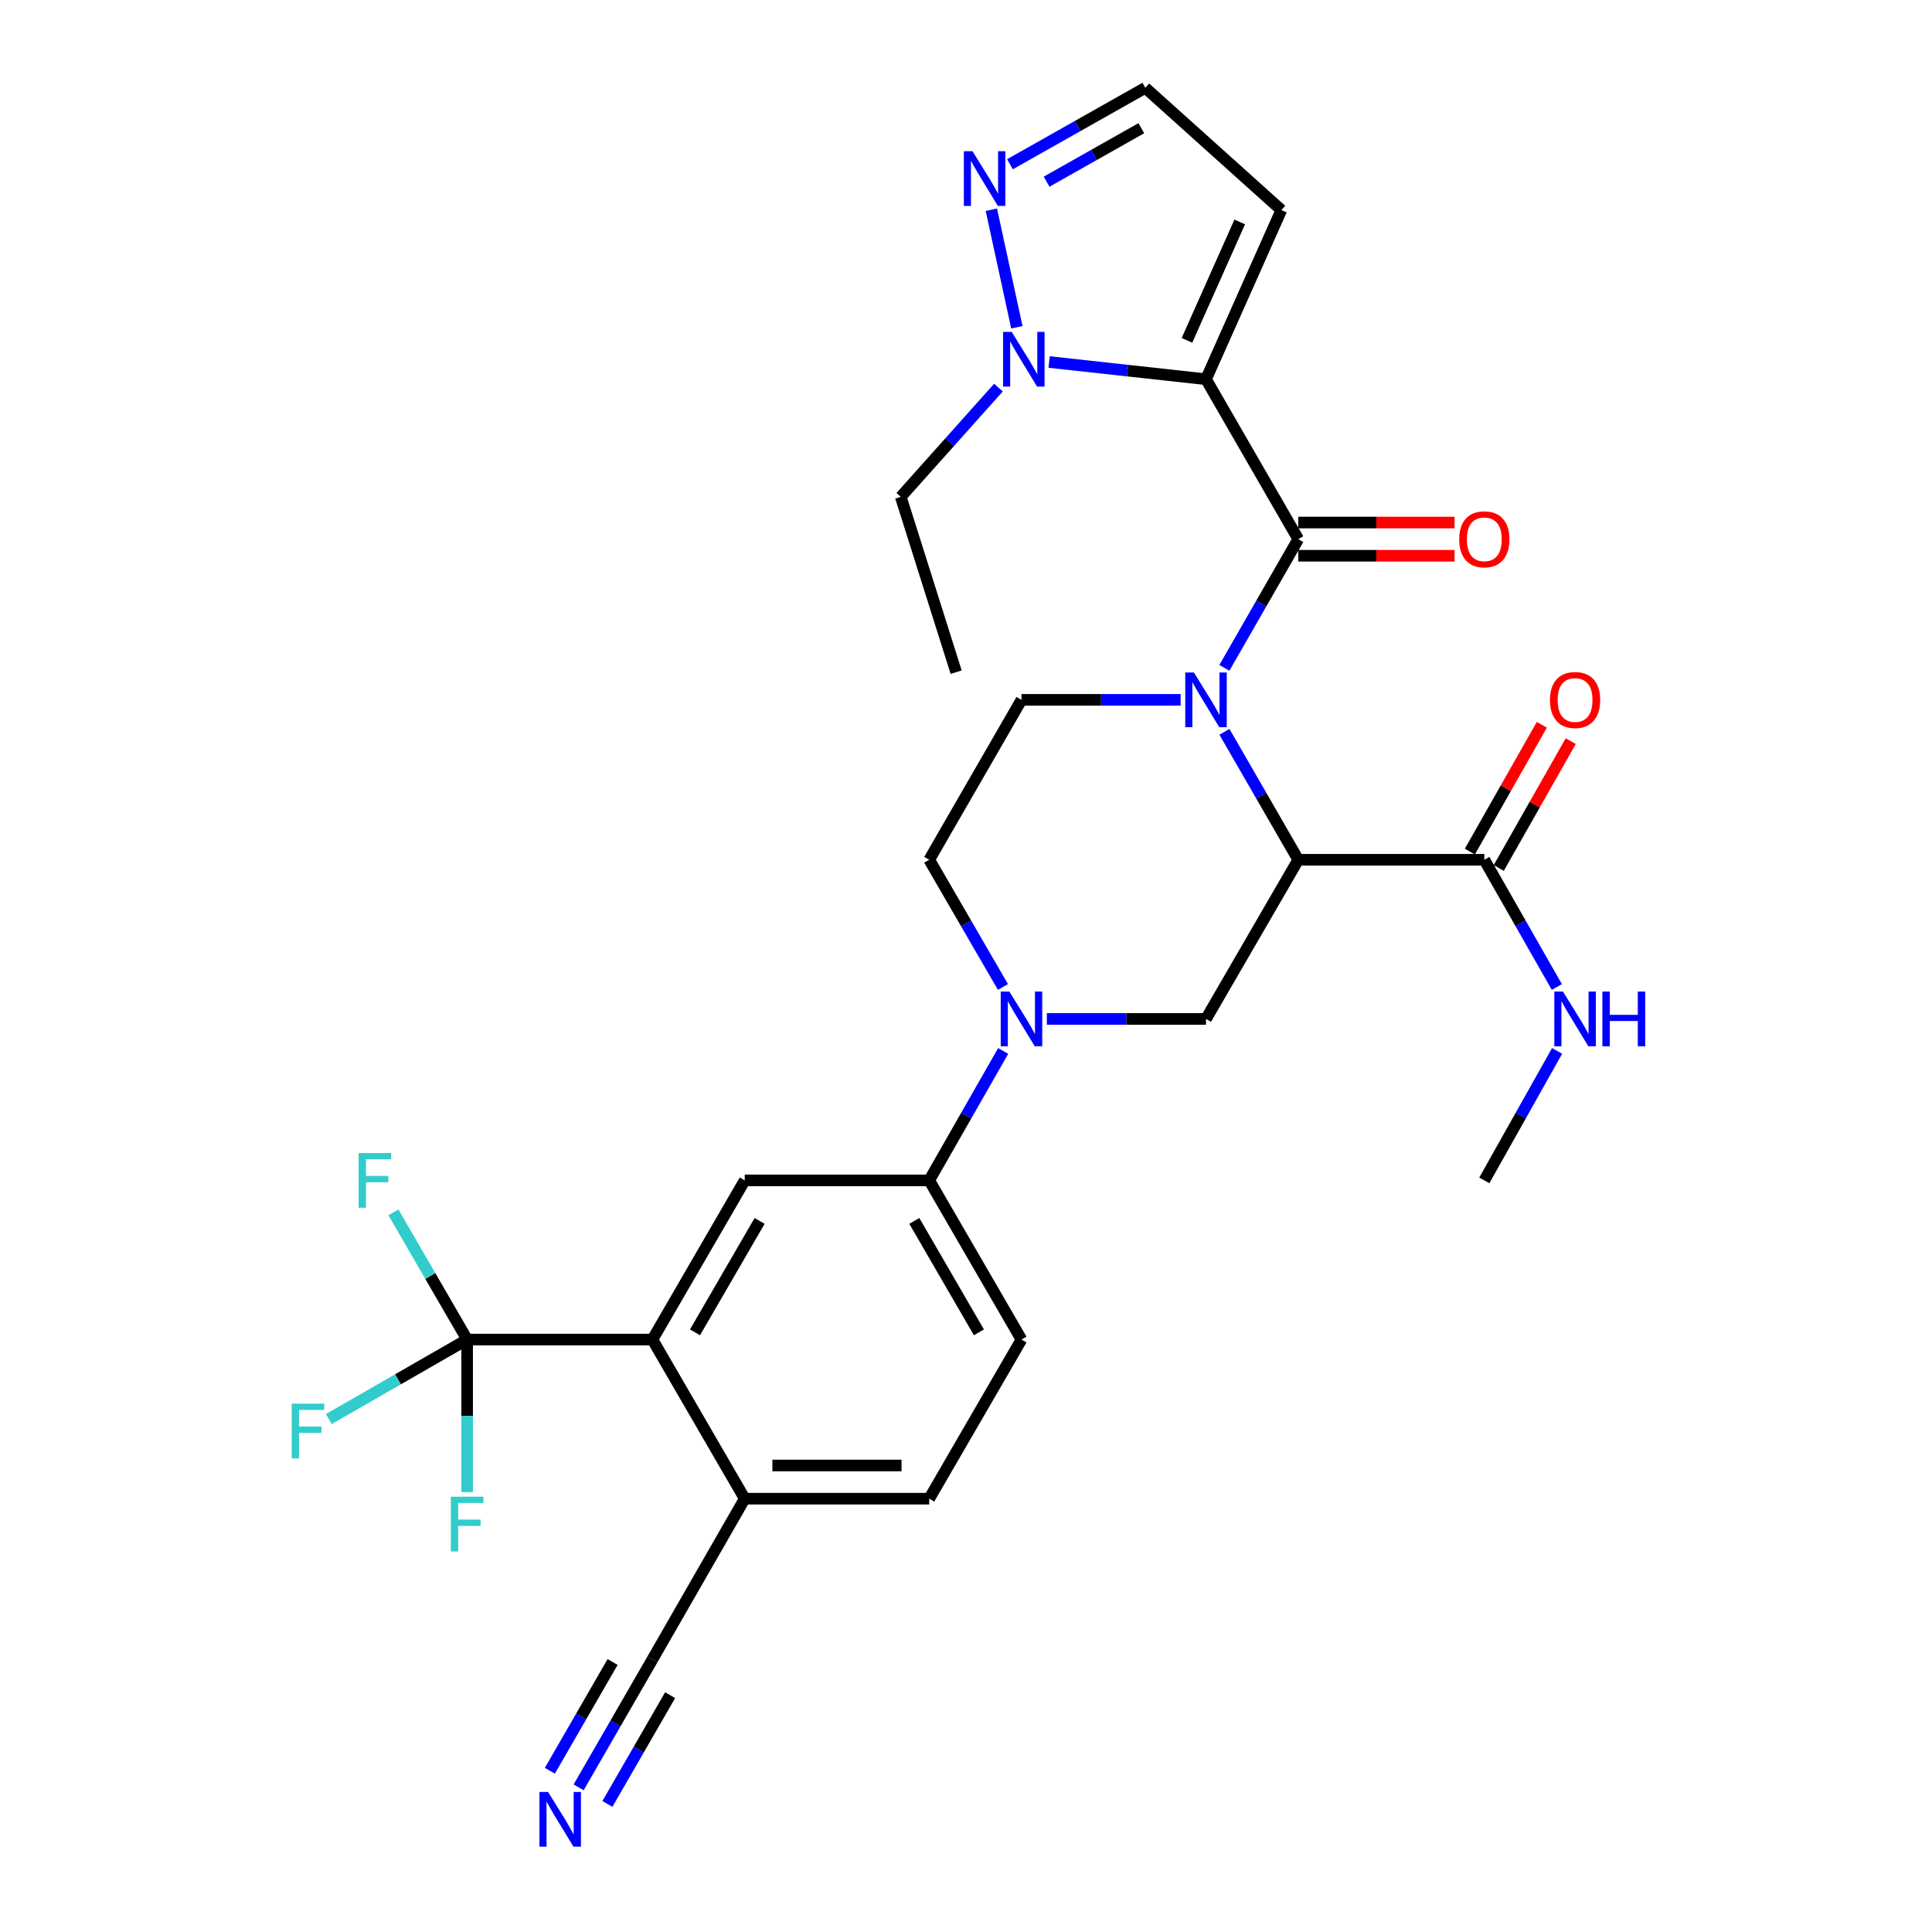 <?xml version='1.0' encoding='iso-8859-1'?>
<svg version='1.1' baseProfile='full'
              xmlns='http://www.w3.org/2000/svg'
                      xmlns:rdkit='http://www.rdkit.org/xml'
                      xmlns:xlink='http://www.w3.org/1999/xlink'
                  xml:space='preserve'
width='1000px' height='1000px' viewBox='0 0 1000 1000'>
<!-- END OF HEADER -->
<rect style='opacity:1.0;fill:#FFFFFF;stroke:none' width='1000' height='1000' x='0' y='0'> </rect>
<path class='bond-1' d='M 633.729,345.681 L 652.853,312.37' style='fill:none;fill-rule:evenodd;stroke:#0000FF;stroke-width:6px;stroke-linecap:butt;stroke-linejoin:miter;stroke-opacity:1' />
<path class='bond-1' d='M 652.853,312.37 L 671.977,279.059' style='fill:none;fill-rule:evenodd;stroke:#000000;stroke-width:6px;stroke-linecap:butt;stroke-linejoin:miter;stroke-opacity:1' />
<path class='bond-2' d='M 633.77,378.788 L 652.873,411.903' style='fill:none;fill-rule:evenodd;stroke:#0000FF;stroke-width:6px;stroke-linecap:butt;stroke-linejoin:miter;stroke-opacity:1' />
<path class='bond-2' d='M 652.873,411.903 L 671.977,445.018' style='fill:none;fill-rule:evenodd;stroke:#000000;stroke-width:6px;stroke-linecap:butt;stroke-linejoin:miter;stroke-opacity:1' />
<path class='bond-13' d='M 611.095,362.239 L 569.905,362.239' style='fill:none;fill-rule:evenodd;stroke:#0000FF;stroke-width:6px;stroke-linecap:butt;stroke-linejoin:miter;stroke-opacity:1' />
<path class='bond-13' d='M 569.905,362.239 L 528.715,362.239' style='fill:none;fill-rule:evenodd;stroke:#000000;stroke-width:6px;stroke-linecap:butt;stroke-linejoin:miter;stroke-opacity:1' />
<path class='bond-0' d='M 624.223,196.289 L 671.977,279.059' style='fill:none;fill-rule:evenodd;stroke:#000000;stroke-width:6px;stroke-linecap:butt;stroke-linejoin:miter;stroke-opacity:1' />
<path class='bond-3' d='M 624.223,196.289 L 583.626,191.833' style='fill:none;fill-rule:evenodd;stroke:#000000;stroke-width:6px;stroke-linecap:butt;stroke-linejoin:miter;stroke-opacity:1' />
<path class='bond-3' d='M 583.626,191.833 L 543.03,187.377' style='fill:none;fill-rule:evenodd;stroke:#0000FF;stroke-width:6px;stroke-linecap:butt;stroke-linejoin:miter;stroke-opacity:1' />
<path class='bond-12' d='M 624.223,196.289 L 663.23,108.735' style='fill:none;fill-rule:evenodd;stroke:#000000;stroke-width:6px;stroke-linecap:butt;stroke-linejoin:miter;stroke-opacity:1' />
<path class='bond-12' d='M 614.373,176.161 L 641.679,114.873' style='fill:none;fill-rule:evenodd;stroke:#000000;stroke-width:6px;stroke-linecap:butt;stroke-linejoin:miter;stroke-opacity:1' />
<path class='bond-18' d='M 671.977,287.653 L 712.423,287.653' style='fill:none;fill-rule:evenodd;stroke:#000000;stroke-width:6px;stroke-linecap:butt;stroke-linejoin:miter;stroke-opacity:1' />
<path class='bond-18' d='M 712.423,287.653 L 752.87,287.653' style='fill:none;fill-rule:evenodd;stroke:#FF0000;stroke-width:6px;stroke-linecap:butt;stroke-linejoin:miter;stroke-opacity:1' />
<path class='bond-18' d='M 671.977,270.465 L 712.423,270.465' style='fill:none;fill-rule:evenodd;stroke:#000000;stroke-width:6px;stroke-linecap:butt;stroke-linejoin:miter;stroke-opacity:1' />
<path class='bond-18' d='M 712.423,270.465 L 752.87,270.465' style='fill:none;fill-rule:evenodd;stroke:#FF0000;stroke-width:6px;stroke-linecap:butt;stroke-linejoin:miter;stroke-opacity:1' />
<path class='bond-6' d='M 671.977,445.018 L 624.223,527.397' style='fill:none;fill-rule:evenodd;stroke:#000000;stroke-width:6px;stroke-linecap:butt;stroke-linejoin:miter;stroke-opacity:1' />
<path class='bond-8' d='M 671.977,445.018 L 768.277,445.018' style='fill:none;fill-rule:evenodd;stroke:#000000;stroke-width:6px;stroke-linecap:butt;stroke-linejoin:miter;stroke-opacity:1' />
<path class='bond-9' d='M 526.326,169.386 L 513.126,108.554' style='fill:none;fill-rule:evenodd;stroke:#0000FF;stroke-width:6px;stroke-linecap:butt;stroke-linejoin:miter;stroke-opacity:1' />
<path class='bond-27' d='M 516.789,200.624 L 491.513,228.898' style='fill:none;fill-rule:evenodd;stroke:#0000FF;stroke-width:6px;stroke-linecap:butt;stroke-linejoin:miter;stroke-opacity:1' />
<path class='bond-27' d='M 491.513,228.898 L 466.236,257.173' style='fill:none;fill-rule:evenodd;stroke:#000000;stroke-width:6px;stroke-linecap:butt;stroke-linejoin:miter;stroke-opacity:1' />
<path class='bond-4' d='M 519.126,510.856 L 500.043,477.937' style='fill:none;fill-rule:evenodd;stroke:#0000FF;stroke-width:6px;stroke-linecap:butt;stroke-linejoin:miter;stroke-opacity:1' />
<path class='bond-4' d='M 500.043,477.937 L 480.961,445.018' style='fill:none;fill-rule:evenodd;stroke:#000000;stroke-width:6px;stroke-linecap:butt;stroke-linejoin:miter;stroke-opacity:1' />
<path class='bond-11' d='M 519.248,543.963 L 500.105,577.466' style='fill:none;fill-rule:evenodd;stroke:#0000FF;stroke-width:6px;stroke-linecap:butt;stroke-linejoin:miter;stroke-opacity:1' />
<path class='bond-11' d='M 500.105,577.466 L 480.961,610.969' style='fill:none;fill-rule:evenodd;stroke:#000000;stroke-width:6px;stroke-linecap:butt;stroke-linejoin:miter;stroke-opacity:1' />
<path class='bond-30' d='M 541.842,527.397 L 583.033,527.397' style='fill:none;fill-rule:evenodd;stroke:#0000FF;stroke-width:6px;stroke-linecap:butt;stroke-linejoin:miter;stroke-opacity:1' />
<path class='bond-30' d='M 583.033,527.397 L 624.223,527.397' style='fill:none;fill-rule:evenodd;stroke:#000000;stroke-width:6px;stroke-linecap:butt;stroke-linejoin:miter;stroke-opacity:1' />
<path class='bond-5' d='M 241.79,693.356 L 337.699,693.356' style='fill:none;fill-rule:evenodd;stroke:#000000;stroke-width:6px;stroke-linecap:butt;stroke-linejoin:miter;stroke-opacity:1' />
<path class='bond-23' d='M 241.79,693.356 L 205.993,713.926' style='fill:none;fill-rule:evenodd;stroke:#000000;stroke-width:6px;stroke-linecap:butt;stroke-linejoin:miter;stroke-opacity:1' />
<path class='bond-23' d='M 205.993,713.926 L 170.197,734.496' style='fill:none;fill-rule:evenodd;stroke:#33CCCC;stroke-width:6px;stroke-linecap:butt;stroke-linejoin:miter;stroke-opacity:1' />
<path class='bond-24' d='M 241.79,693.356 L 241.79,732.832' style='fill:none;fill-rule:evenodd;stroke:#000000;stroke-width:6px;stroke-linecap:butt;stroke-linejoin:miter;stroke-opacity:1' />
<path class='bond-24' d='M 241.79,732.832 L 241.79,772.307' style='fill:none;fill-rule:evenodd;stroke:#33CCCC;stroke-width:6px;stroke-linecap:butt;stroke-linejoin:miter;stroke-opacity:1' />
<path class='bond-25' d='M 241.79,693.356 L 222.71,660.433' style='fill:none;fill-rule:evenodd;stroke:#000000;stroke-width:6px;stroke-linecap:butt;stroke-linejoin:miter;stroke-opacity:1' />
<path class='bond-25' d='M 222.71,660.433 L 203.631,627.509' style='fill:none;fill-rule:evenodd;stroke:#33CCCC;stroke-width:6px;stroke-linecap:butt;stroke-linejoin:miter;stroke-opacity:1' />
<path class='bond-7' d='M 337.699,693.356 L 385.472,610.969' style='fill:none;fill-rule:evenodd;stroke:#000000;stroke-width:6px;stroke-linecap:butt;stroke-linejoin:miter;stroke-opacity:1' />
<path class='bond-7' d='M 359.734,689.62 L 393.175,631.949' style='fill:none;fill-rule:evenodd;stroke:#000000;stroke-width:6px;stroke-linecap:butt;stroke-linejoin:miter;stroke-opacity:1' />
<path class='bond-32' d='M 337.699,693.356 L 385.472,775.716' style='fill:none;fill-rule:evenodd;stroke:#000000;stroke-width:6px;stroke-linecap:butt;stroke-linejoin:miter;stroke-opacity:1' />
<path class='bond-20' d='M 775.751,449.26 L 794.378,416.44' style='fill:none;fill-rule:evenodd;stroke:#000000;stroke-width:6px;stroke-linecap:butt;stroke-linejoin:miter;stroke-opacity:1' />
<path class='bond-20' d='M 794.378,416.44 L 813.005,383.62' style='fill:none;fill-rule:evenodd;stroke:#FF0000;stroke-width:6px;stroke-linecap:butt;stroke-linejoin:miter;stroke-opacity:1' />
<path class='bond-20' d='M 760.803,440.776 L 779.43,407.957' style='fill:none;fill-rule:evenodd;stroke:#000000;stroke-width:6px;stroke-linecap:butt;stroke-linejoin:miter;stroke-opacity:1' />
<path class='bond-20' d='M 779.43,407.957 L 798.056,375.137' style='fill:none;fill-rule:evenodd;stroke:#FF0000;stroke-width:6px;stroke-linecap:butt;stroke-linejoin:miter;stroke-opacity:1' />
<path class='bond-26' d='M 768.277,445.018 L 787.054,477.942' style='fill:none;fill-rule:evenodd;stroke:#000000;stroke-width:6px;stroke-linecap:butt;stroke-linejoin:miter;stroke-opacity:1' />
<path class='bond-26' d='M 787.054,477.942 L 805.83,510.866' style='fill:none;fill-rule:evenodd;stroke:#0000FF;stroke-width:6px;stroke-linecap:butt;stroke-linejoin:miter;stroke-opacity:1' />
<path class='bond-31' d='M 522.755,85.012 L 557.781,65.233' style='fill:none;fill-rule:evenodd;stroke:#0000FF;stroke-width:6px;stroke-linecap:butt;stroke-linejoin:miter;stroke-opacity:1' />
<path class='bond-31' d='M 557.781,65.233 L 592.807,45.455' style='fill:none;fill-rule:evenodd;stroke:#000000;stroke-width:6px;stroke-linecap:butt;stroke-linejoin:miter;stroke-opacity:1' />
<path class='bond-31' d='M 541.714,94.045 L 566.232,80.2' style='fill:none;fill-rule:evenodd;stroke:#0000FF;stroke-width:6px;stroke-linecap:butt;stroke-linejoin:miter;stroke-opacity:1' />
<path class='bond-31' d='M 566.232,80.2 L 590.75,66.355' style='fill:none;fill-rule:evenodd;stroke:#000000;stroke-width:6px;stroke-linecap:butt;stroke-linejoin:miter;stroke-opacity:1' />
<path class='bond-10' d='M 385.472,610.969 L 480.961,610.969' style='fill:none;fill-rule:evenodd;stroke:#000000;stroke-width:6px;stroke-linecap:butt;stroke-linejoin:miter;stroke-opacity:1' />
<path class='bond-21' d='M 480.961,610.969 L 528.715,693.356' style='fill:none;fill-rule:evenodd;stroke:#000000;stroke-width:6px;stroke-linecap:butt;stroke-linejoin:miter;stroke-opacity:1' />
<path class='bond-21' d='M 473.253,631.946 L 506.681,689.618' style='fill:none;fill-rule:evenodd;stroke:#000000;stroke-width:6px;stroke-linecap:butt;stroke-linejoin:miter;stroke-opacity:1' />
<path class='bond-19' d='M 663.23,108.735 L 592.807,45.455' style='fill:none;fill-rule:evenodd;stroke:#000000;stroke-width:6px;stroke-linecap:butt;stroke-linejoin:miter;stroke-opacity:1' />
<path class='bond-17' d='M 528.715,362.239 L 480.961,445.018' style='fill:none;fill-rule:evenodd;stroke:#000000;stroke-width:6px;stroke-linecap:butt;stroke-linejoin:miter;stroke-opacity:1' />
<path class='bond-14' d='M 299.499,925.126 L 318.599,892.011' style='fill:none;fill-rule:evenodd;stroke:#0000FF;stroke-width:6px;stroke-linecap:butt;stroke-linejoin:miter;stroke-opacity:1' />
<path class='bond-14' d='M 318.599,892.011 L 337.699,858.896' style='fill:none;fill-rule:evenodd;stroke:#000000;stroke-width:6px;stroke-linecap:butt;stroke-linejoin:miter;stroke-opacity:1' />
<path class='bond-14' d='M 314.388,933.714 L 330.623,905.566' style='fill:none;fill-rule:evenodd;stroke:#0000FF;stroke-width:6px;stroke-linecap:butt;stroke-linejoin:miter;stroke-opacity:1' />
<path class='bond-14' d='M 330.623,905.566 L 346.858,877.418' style='fill:none;fill-rule:evenodd;stroke:#000000;stroke-width:6px;stroke-linecap:butt;stroke-linejoin:miter;stroke-opacity:1' />
<path class='bond-14' d='M 284.61,916.539 L 300.845,888.391' style='fill:none;fill-rule:evenodd;stroke:#0000FF;stroke-width:6px;stroke-linecap:butt;stroke-linejoin:miter;stroke-opacity:1' />
<path class='bond-14' d='M 300.845,888.391 L 317.08,860.243' style='fill:none;fill-rule:evenodd;stroke:#000000;stroke-width:6px;stroke-linecap:butt;stroke-linejoin:miter;stroke-opacity:1' />
<path class='bond-15' d='M 337.699,858.896 L 385.472,775.716' style='fill:none;fill-rule:evenodd;stroke:#000000;stroke-width:6px;stroke-linecap:butt;stroke-linejoin:miter;stroke-opacity:1' />
<path class='bond-16' d='M 385.472,775.716 L 480.961,775.716' style='fill:none;fill-rule:evenodd;stroke:#000000;stroke-width:6px;stroke-linecap:butt;stroke-linejoin:miter;stroke-opacity:1' />
<path class='bond-16' d='M 399.795,758.528 L 466.637,758.528' style='fill:none;fill-rule:evenodd;stroke:#000000;stroke-width:6px;stroke-linecap:butt;stroke-linejoin:miter;stroke-opacity:1' />
<path class='bond-22' d='M 528.715,693.356 L 480.961,775.716' style='fill:none;fill-rule:evenodd;stroke:#000000;stroke-width:6px;stroke-linecap:butt;stroke-linejoin:miter;stroke-opacity:1' />
<path class='bond-28' d='M 805.95,543.953 L 787.114,577.461' style='fill:none;fill-rule:evenodd;stroke:#0000FF;stroke-width:6px;stroke-linecap:butt;stroke-linejoin:miter;stroke-opacity:1' />
<path class='bond-28' d='M 787.114,577.461 L 768.277,610.969' style='fill:none;fill-rule:evenodd;stroke:#000000;stroke-width:6px;stroke-linecap:butt;stroke-linejoin:miter;stroke-opacity:1' />
<path class='bond-29' d='M 466.236,257.173 L 494.902,347.916' style='fill:none;fill-rule:evenodd;stroke:#000000;stroke-width:6px;stroke-linecap:butt;stroke-linejoin:miter;stroke-opacity:1' />
<path  class='atom-0' d='M 617.963 348.079
L 627.243 363.079
Q 628.163 364.559, 629.643 367.239
Q 631.123 369.919, 631.203 370.079
L 631.203 348.079
L 634.963 348.079
L 634.963 376.399
L 631.083 376.399
L 621.123 359.999
Q 619.963 358.079, 618.723 355.879
Q 617.523 353.679, 617.163 352.999
L 617.163 376.399
L 613.483 376.399
L 613.483 348.079
L 617.963 348.079
' fill='#0000FF'/>
<path  class='atom-4' d='M 523.658 171.778
L 532.938 186.778
Q 533.858 188.258, 535.338 190.938
Q 536.818 193.618, 536.898 193.778
L 536.898 171.778
L 540.658 171.778
L 540.658 200.098
L 536.778 200.098
L 526.818 183.698
Q 525.658 181.778, 524.418 179.578
Q 523.218 177.378, 522.858 176.698
L 522.858 200.098
L 519.178 200.098
L 519.178 171.778
L 523.658 171.778
' fill='#0000FF'/>
<path  class='atom-5' d='M 522.455 513.237
L 531.735 528.237
Q 532.655 529.717, 534.135 532.397
Q 535.615 535.077, 535.695 535.237
L 535.695 513.237
L 539.455 513.237
L 539.455 541.557
L 535.575 541.557
L 525.615 525.157
Q 524.455 523.237, 523.215 521.037
Q 522.015 518.837, 521.655 518.157
L 521.655 541.557
L 517.975 541.557
L 517.975 513.237
L 522.455 513.237
' fill='#0000FF'/>
<path  class='atom-10' d='M 503.366 78.266
L 512.646 93.266
Q 513.566 94.746, 515.046 97.425
Q 516.526 100.106, 516.606 100.266
L 516.606 78.266
L 520.366 78.266
L 520.366 106.586
L 516.486 106.586
L 506.526 90.186
Q 505.366 88.266, 504.126 86.066
Q 502.926 83.865, 502.566 83.186
L 502.566 106.586
L 498.886 106.586
L 498.886 78.266
L 503.366 78.266
' fill='#0000FF'/>
<path  class='atom-15' d='M 283.694 927.515
L 292.974 942.515
Q 293.894 943.995, 295.374 946.675
Q 296.854 949.355, 296.934 949.515
L 296.934 927.515
L 300.694 927.515
L 300.694 955.835
L 296.814 955.835
L 286.854 939.435
Q 285.694 937.515, 284.454 935.315
Q 283.254 933.115, 282.894 932.435
L 282.894 955.835
L 279.214 955.835
L 279.214 927.515
L 283.694 927.515
' fill='#0000FF'/>
<path  class='atom-19' d='M 755.277 279.139
Q 755.277 272.339, 758.637 268.539
Q 761.997 264.739, 768.277 264.739
Q 774.557 264.739, 777.917 268.539
Q 781.277 272.339, 781.277 279.139
Q 781.277 286.019, 777.877 289.939
Q 774.477 293.819, 768.277 293.819
Q 762.037 293.819, 758.637 289.939
Q 755.277 286.059, 755.277 279.139
M 768.277 290.619
Q 772.597 290.619, 774.917 287.739
Q 777.277 284.819, 777.277 279.139
Q 777.277 273.579, 774.917 270.779
Q 772.597 267.939, 768.277 267.939
Q 763.957 267.939, 761.597 270.739
Q 759.277 273.539, 759.277 279.139
Q 759.277 284.859, 761.597 287.739
Q 763.957 290.619, 768.277 290.619
' fill='#FF0000'/>
<path  class='atom-21' d='M 802.258 362.319
Q 802.258 355.519, 805.618 351.719
Q 808.978 347.919, 815.258 347.919
Q 821.538 347.919, 824.898 351.719
Q 828.258 355.519, 828.258 362.319
Q 828.258 369.199, 824.858 373.119
Q 821.458 376.999, 815.258 376.999
Q 809.018 376.999, 805.618 373.119
Q 802.258 369.239, 802.258 362.319
M 815.258 373.799
Q 819.578 373.799, 821.898 370.919
Q 824.258 367.999, 824.258 362.319
Q 824.258 356.759, 821.898 353.959
Q 819.578 351.119, 815.258 351.119
Q 810.938 351.119, 808.578 353.919
Q 806.258 356.719, 806.258 362.319
Q 806.258 368.039, 808.578 370.919
Q 810.938 373.799, 815.258 373.799
' fill='#FF0000'/>
<path  class='atom-24' d='M 150.982 726.54
L 167.822 726.54
L 167.822 729.78
L 154.782 729.78
L 154.782 738.38
L 166.382 738.38
L 166.382 741.66
L 154.782 741.66
L 154.782 754.86
L 150.982 754.86
L 150.982 726.54
' fill='#33CCCC'/>
<path  class='atom-25' d='M 233.37 774.695
L 250.21 774.695
L 250.21 777.935
L 237.17 777.935
L 237.17 786.535
L 248.77 786.535
L 248.77 789.815
L 237.17 789.815
L 237.17 803.015
L 233.37 803.015
L 233.37 774.695
' fill='#33CCCC'/>
<path  class='atom-26' d='M 185.625 596.809
L 202.465 596.809
L 202.465 600.049
L 189.425 600.049
L 189.425 608.649
L 201.025 608.649
L 201.025 611.929
L 189.425 611.929
L 189.425 625.129
L 185.625 625.129
L 185.625 596.809
' fill='#33CCCC'/>
<path  class='atom-27' d='M 808.998 513.237
L 818.278 528.237
Q 819.198 529.717, 820.678 532.397
Q 822.158 535.077, 822.238 535.237
L 822.238 513.237
L 825.998 513.237
L 825.998 541.557
L 822.118 541.557
L 812.158 525.157
Q 810.998 523.237, 809.758 521.037
Q 808.558 518.837, 808.198 518.157
L 808.198 541.557
L 804.518 541.557
L 804.518 513.237
L 808.998 513.237
' fill='#0000FF'/>
<path  class='atom-27' d='M 829.398 513.237
L 833.238 513.237
L 833.238 525.277
L 847.718 525.277
L 847.718 513.237
L 851.558 513.237
L 851.558 541.557
L 847.718 541.557
L 847.718 528.477
L 833.238 528.477
L 833.238 541.557
L 829.398 541.557
L 829.398 513.237
' fill='#0000FF'/>
</svg>
